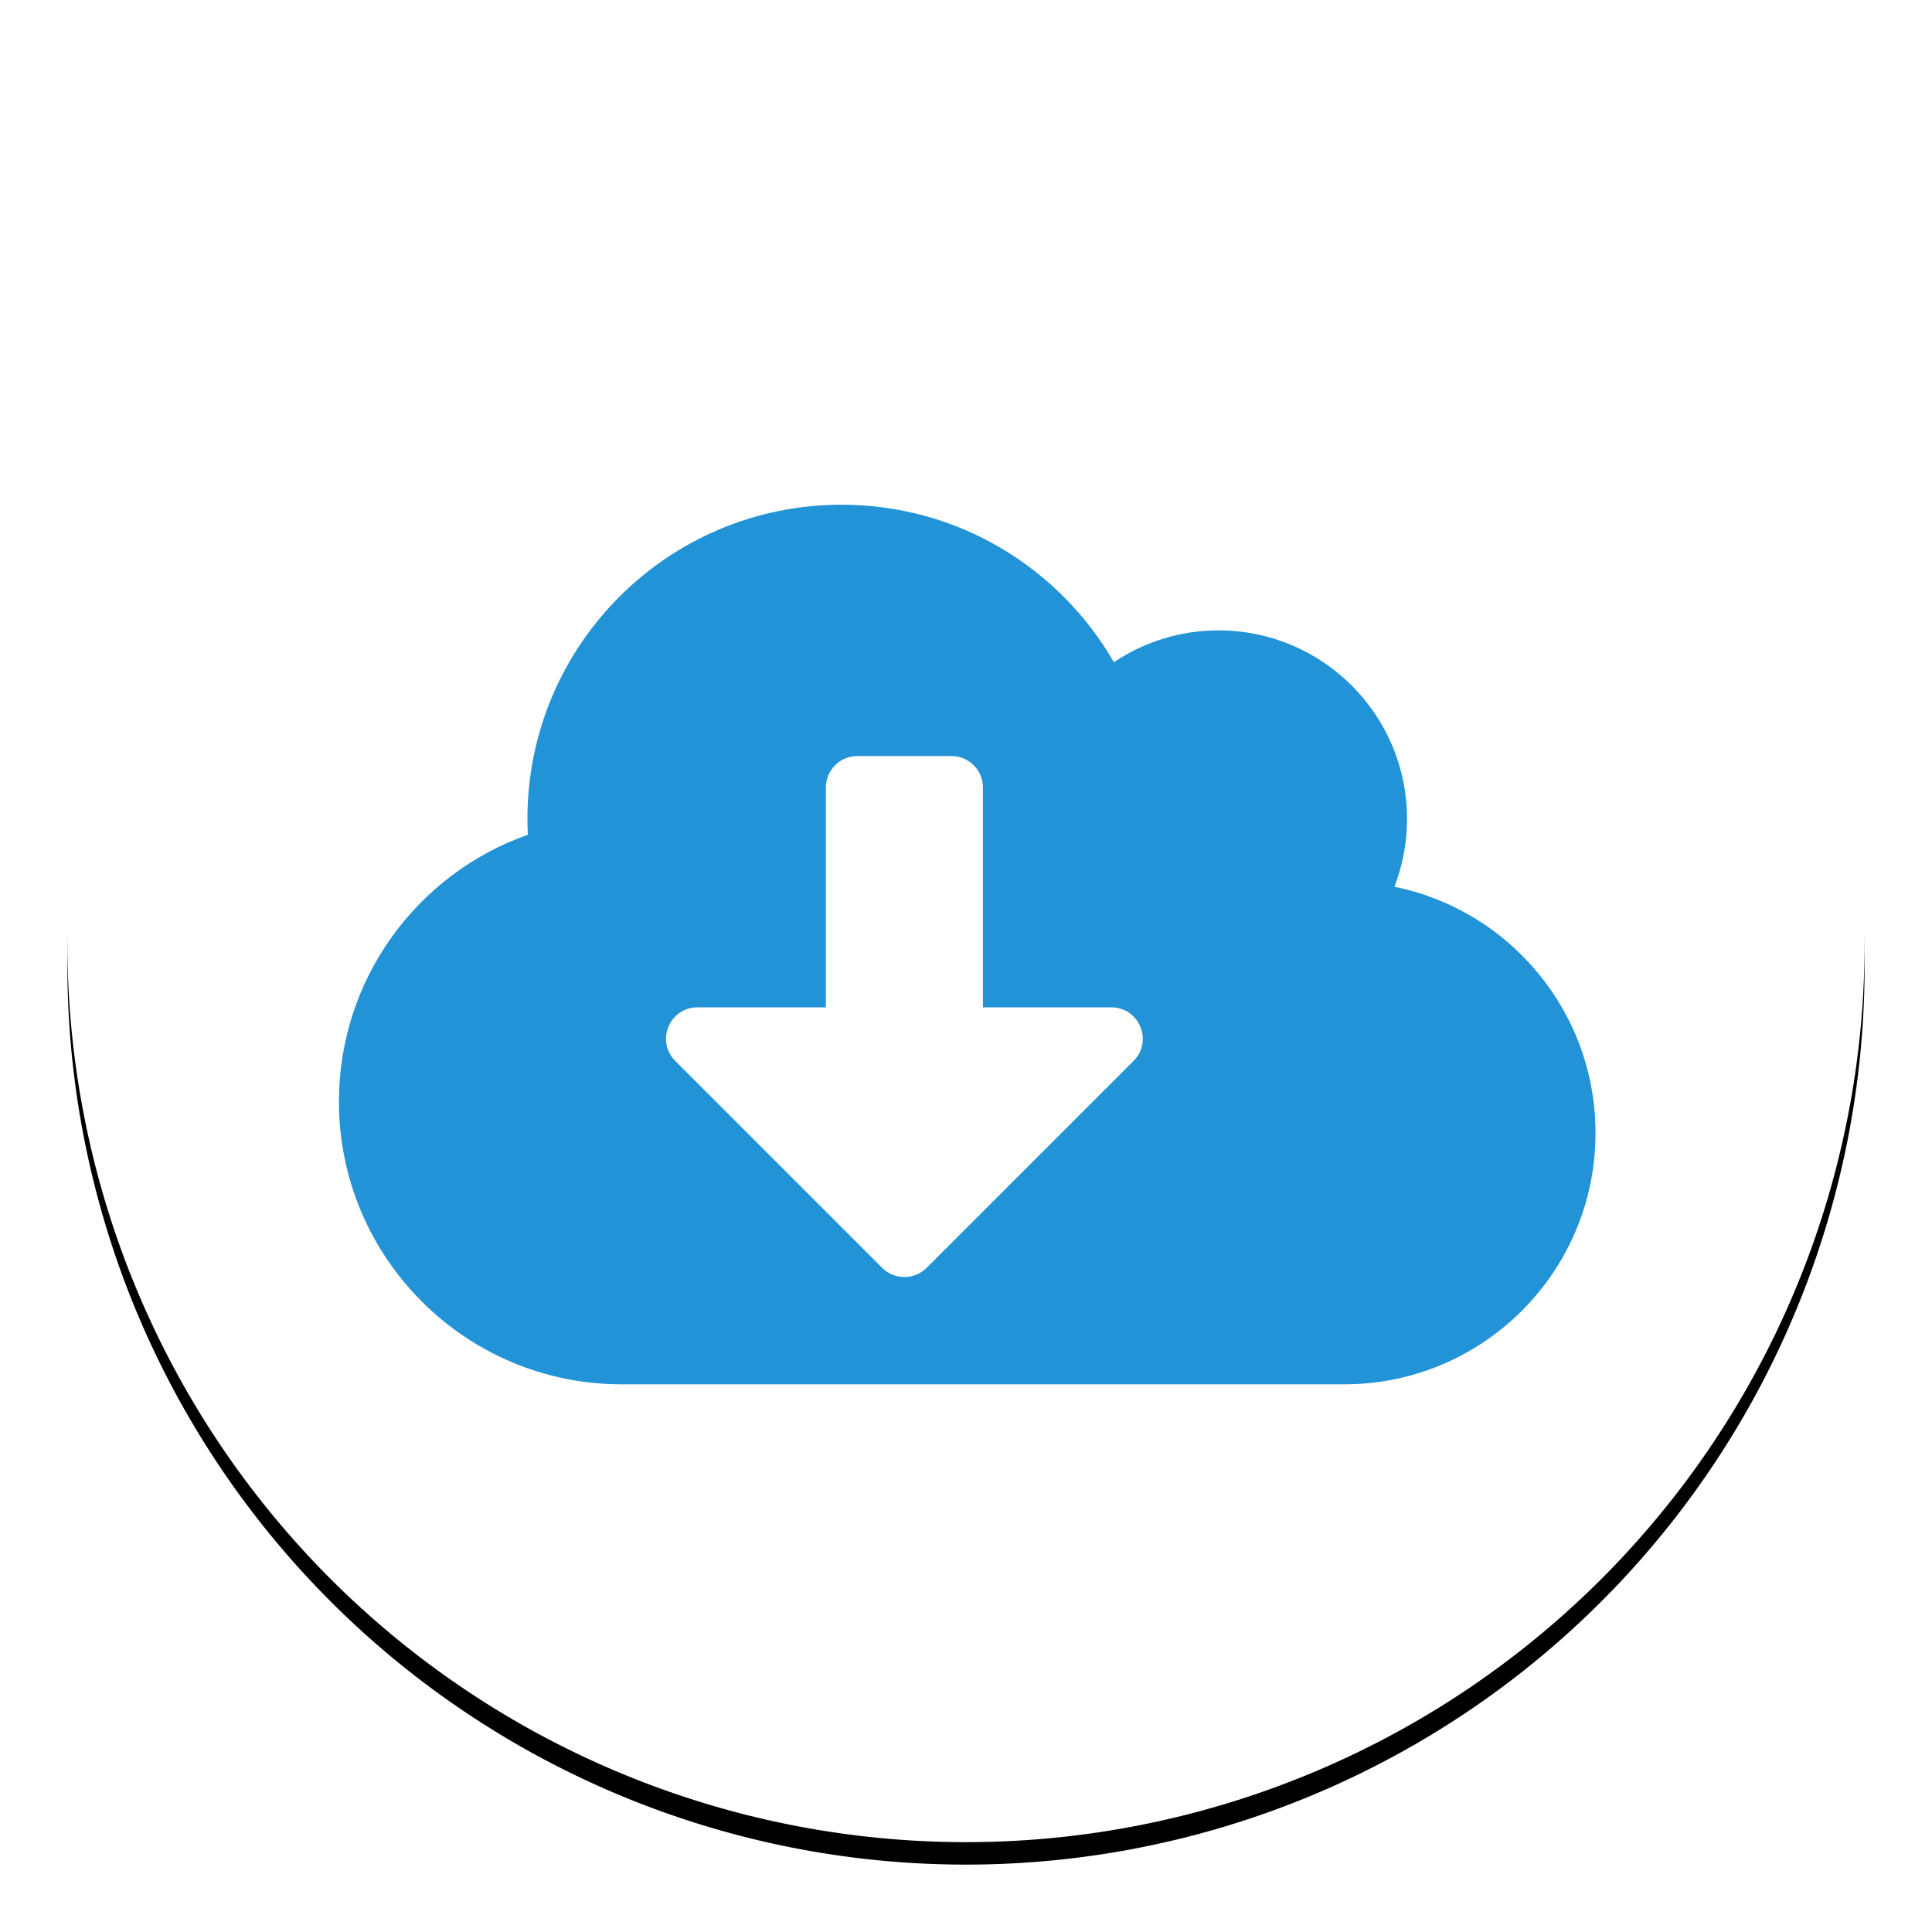 <?xml version="1.0" encoding="UTF-8"?> <svg xmlns="http://www.w3.org/2000/svg" xmlns:xlink="http://www.w3.org/1999/xlink" id="master-artboard" viewBox="0 0 172 172" version="1.1" x="0px" y="0px" style="enable-background:new 0 0 1400 980;" width="172px" height="172px"><defs><path d="M 160 80 A 80 80 0 0 1 80 160 A 80 80 0 0 1 0 80 A 80 80 0 0 1 80 0 A 80 80 0 0 1 160 80 Z" id="path-1"></path><filter x="-6.2%" y="-5.0%" width="112.5%" height="112.5%" id="filter-2"><feOffset dx="0" dy="2" in="SourceAlpha" result="shadowOffsetOuter1"></feOffset><feGaussianBlur stdDeviation="3" in="shadowOffsetOuter1" result="shadowBlurOuter1"></feGaussianBlur><feColorMatrix values="0 0 0 0 0 0 0 0 0 0 0 0 0 0 0 0 0 0 0.11 0" type="matrix" in="shadowBlurOuter1"></feColorMatrix></filter><filter x="-6.2%" y="-5.0%" width="112.5%" height="112.5%" id="filter-1"><feOffset dx="0" dy="2" in="SourceAlpha" result="shadowOffsetOuter1"></feOffset><feGaussianBlur stdDeviation="3" in="shadowOffsetOuter1" result="shadowBlurOuter1"></feGaussianBlur><feColorMatrix values="0 0 0 0 0 0 0 0 0 0 0 0 0 0 0 0 0 0 0.11 0" type="matrix" in="shadowBlurOuter1"></feColorMatrix></filter><filter x="-6.2%" y="-5.0%" width="112.5%" height="112.5%" id="filter-3"><feOffset dx="0" dy="2" in="SourceAlpha" result="shadowOffsetOuter1"></feOffset><feGaussianBlur stdDeviation="3" in="shadowOffsetOuter1" result="shadowBlurOuter1"></feGaussianBlur><feColorMatrix values="0 0 0 0 0 0 0 0 0 0 0 0 0 0 0 0 0 0 0.11 0" type="matrix" in="shadowBlurOuter1"></feColorMatrix></filter><filter x="-6.2%" y="-5.0%" width="112.5%" height="112.5%" id="filter-4"><feOffset dx="0" dy="2" in="SourceAlpha" result="shadowOffsetOuter1"></feOffset><feGaussianBlur stdDeviation="3" in="shadowOffsetOuter1" result="shadowBlurOuter1"></feGaussianBlur><feColorMatrix values="0 0 0 0 0 0 0 0 0 0 0 0 0 0 0 0 0 0 0.11 0" type="matrix" in="shadowBlurOuter1"></feColorMatrix></filter><filter x="-6.2%" y="-5.0%" width="112.5%" height="112.5%" id="filter-5"><feOffset dx="0" dy="2" in="SourceAlpha" result="shadowOffsetOuter1"></feOffset><feGaussianBlur stdDeviation="3" in="shadowOffsetOuter1" result="shadowBlurOuter1"></feGaussianBlur><feColorMatrix values="0 0 0 0 0 0 0 0 0 0 0 0 0 0 0 0 0 0 0.11 0" type="matrix" in="shadowBlurOuter1"></feColorMatrix></filter><filter x="-6.2%" y="-5.0%" width="112.5%" height="112.5%" id="filter-6"><feOffset dx="0" dy="2" in="SourceAlpha" result="shadowOffsetOuter1"></feOffset><feGaussianBlur stdDeviation="3" in="shadowOffsetOuter1" result="shadowBlurOuter1"></feGaussianBlur><feColorMatrix values="0 0 0 0 0 0 0 0 0 0 0 0 0 0 0 0 0 0 0.11 0" type="matrix" in="shadowBlurOuter1"></feColorMatrix></filter><filter x="-6.2%" y="-5.0%" width="112.5%" height="112.5%" id="filter-7"><feOffset dx="0" dy="2" in="SourceAlpha" result="shadowOffsetOuter1"></feOffset><feGaussianBlur stdDeviation="3" in="shadowOffsetOuter1" result="shadowBlurOuter1"></feGaussianBlur><feColorMatrix values="0 0 0 0 0 0 0 0 0 0 0 0 0 0 0 0 0 0 0.11 0" type="matrix" in="shadowBlurOuter1"></feColorMatrix></filter><filter x="-6.2%" y="-5.0%" width="112.5%" height="112.5%" id="filter-8"><feOffset dx="0" dy="2" in="SourceAlpha" result="shadowOffsetOuter1"></feOffset><feGaussianBlur stdDeviation="3" in="shadowOffsetOuter1" result="shadowBlurOuter1"></feGaussianBlur><feColorMatrix values="0 0 0 0 0 0 0 0 0 0 0 0 0 0 0 0 0 0 0.11 0" type="matrix" in="shadowBlurOuter1"></feColorMatrix></filter><filter x="-6.2%" y="-5.0%" width="112.5%" height="112.5%" id="filter-9"><feOffset dx="0" dy="2" in="SourceAlpha" result="shadowOffsetOuter1"></feOffset><feGaussianBlur stdDeviation="3" in="shadowOffsetOuter1" result="shadowBlurOuter1"></feGaussianBlur><feColorMatrix values="0 0 0 0 0 0 0 0 0 0 0 0 0 0 0 0 0 0 0.11 0" type="matrix" in="shadowBlurOuter1"></feColorMatrix></filter><filter x="-6.2%" y="-5.0%" width="112.5%" height="112.5%" id="filter-10"><feOffset dx="0" dy="2" in="SourceAlpha" result="shadowOffsetOuter1"></feOffset><feGaussianBlur stdDeviation="3" in="shadowOffsetOuter1" result="shadowBlurOuter1"></feGaussianBlur><feColorMatrix values="0 0 0 0 0 0 0 0 0 0 0 0 0 0 0 0 0 0 0.11 0" type="matrix" in="shadowBlurOuter1"></feColorMatrix></filter><filter x="-6.2%" y="-5.0%" width="112.5%" height="112.5%" id="filter-11"><feOffset dx="0" dy="2" in="SourceAlpha" result="shadowOffsetOuter1"></feOffset><feGaussianBlur stdDeviation="3" in="shadowOffsetOuter1" result="shadowBlurOuter1"></feGaussianBlur><feColorMatrix values="0 0 0 0 0 0 0 0 0 0 0 0 0 0 0 0 0 0 0.11 0" type="matrix" in="shadowBlurOuter1"></feColorMatrix></filter><filter x="-6.2%" y="-5.0%" width="112.5%" height="112.5%" id="filter-12"><feOffset dx="0" dy="2" in="SourceAlpha" result="shadowOffsetOuter1"></feOffset><feGaussianBlur stdDeviation="3" in="shadowOffsetOuter1" result="shadowBlurOuter1"></feGaussianBlur><feColorMatrix values="0 0 0 0 0 0 0 0 0 0 0 0 0 0 0 0 0 0 0.11 0" type="matrix" in="shadowBlurOuter1"></feColorMatrix></filter></defs><g transform="matrix(1, 0, 0, 1, 0, 0)"><rect id="ee-background" x="0" y="0" width="172" height="172" style="fill: white; fill-opacity: 0; pointer-events: none;"></rect></g><g transform="matrix(1, 0, 0, 1, 0, 0)"><rect id="rect-1" x="0" y="0" width="172" height="172" style="fill: white; fill-opacity: 0; pointer-events: none;"></rect></g><g transform="matrix(1, 0, 0, 1, 0, 0)"><rect id="rect-2" x="0" y="0" width="172" height="172" style="fill: white; fill-opacity: 0; pointer-events: none;"></rect><g transform="matrix(0.861, 0, 0, 0.861, -46.187, -56.084)"><g transform="matrix(1, 0, 0, 1, 0, 0)"><path class="st0" d="M198.4,108.6h-88.2c-6.1,0-11,5-11,11v99.2l22-22h77.2c6.1,0,11-5,11-11v-66.1&#10;&#9;&#9;C209.5,113.5,204.5,108.6,198.4,108.6L198.4,108.6z M137.8,158.2h-11v-11h11V158.2z M159.9,158.2h-11v-11h11V158.2z M181.9,158.2&#10;&#9;&#9;h-11v-11h11V158.2z M181.9,158.2" style="fill: rgb(94, 167, 255); opacity: 1;"></path></g></g><g transform="matrix(1, 0, 0, 1, 0, 2.1316282072803006e-14)"><title>Group 10</title><desc>Created with Sketch.</desc><g id="g-1" stroke="none" stroke-width="1" fill="none" fill-rule="evenodd" transform="translate(-874, -1952)"><g id="g-2" transform="translate(880, 1956)"><g id="g-3" transform="matrix(1, 0, 0, 1, 0, 0)"><use fill="black" fill-opacity="1" filter="url(#filter-2)" xlink:href="#path-1"></use><use fill="#FFFFFF" fill-rule="evenodd" xlink:href="#path-1"></use></g></g></g></g><g transform="matrix(0.194, 0, 0, 0.194, 24.02, 34.416)"><path fill="currentColor" d="M537.6 226.6c4.1-10.7 6.4-22.4 6.4-34.6 0-53-43-96-96-96-19.7 0-38.1 6-53.3 16.2C367 64.2 315.3 32 256 32c-88.4 0-160 71.6-160 160 0 2.7.1 5.4.2 8.1C40.2 219.8 0 273.2 0 336c0 79.5 64.5 144 144 144h368c70.7 0 128-57.3 128-128 0-61.9-44-113.6-102.4-125.4zm-132.9 88.7L299.3 420.7c-6.2 6.2-16.4 6.2-22.6 0L171.3 315.3c-10.1-10.1-2.9-27.3 11.3-27.3H248V176c0-8.8 7.2-16 16-16h48c8.8 0 16 7.2 16 16v112h65.4c14.2 0 21.4 17.2 11.3 27.3z" style="fill: rgb(34, 147, 215);" transform="matrix(0.901, 0, 0, 0.901, 31.73, 25.384)"></path></g></g></svg> 